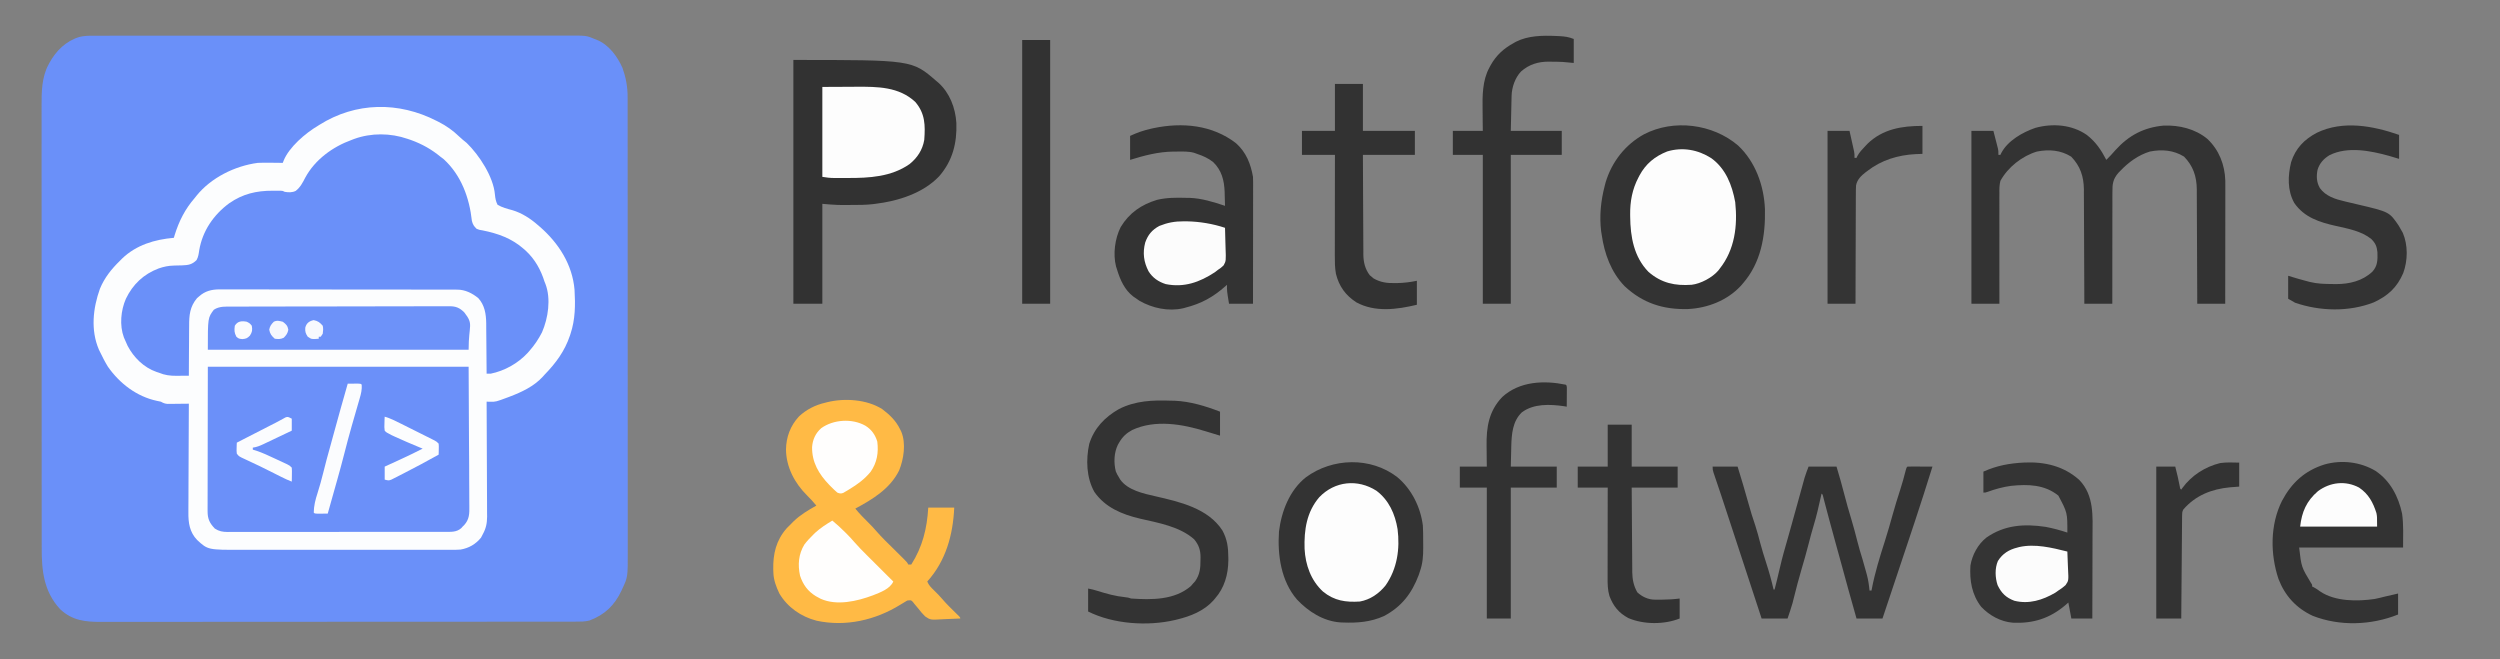 <?xml version="1.0" encoding="UTF-8"?>
<svg version="1.1" xmlns="http://www.w3.org/2000/svg" width="2502" height="660">
<rect width="100%" height="100%" fill="#808080" stroke="none"/>
<path d="M0 0 C0.852 -0.003 1.704 -0.006 2.582 -0.01 C5.433 -0.018 8.283 -0.012 11.134 -0.006 C13.2 -0.009 15.266 -0.013 17.333 -0.018 C23.008 -0.028 28.682 -0.026 34.357 -0.022 C40.479 -0.019 46.6 -0.028 52.722 -0.036 C64.713 -0.048 76.704 -0.05 88.695 -0.048 C98.441 -0.046 108.186 -0.048 117.932 -0.052 C119.333 -0.053 120.733 -0.053 122.134 -0.054 C124.244 -0.055 126.354 -0.056 128.465 -0.057 C148.085 -0.065 167.705 -0.069 187.325 -0.065 C188.434 -0.065 188.434 -0.065 189.566 -0.065 C193.314 -0.064 197.062 -0.063 200.811 -0.062 C201.555 -0.062 202.299 -0.062 203.066 -0.062 C204.572 -0.061 206.077 -0.061 207.582 -0.061 C231.006 -0.055 254.43 -0.063 277.854 -0.082 C304.175 -0.102 330.497 -0.113 356.818 -0.109 C359.625 -0.109 362.432 -0.108 365.239 -0.108 C366.275 -0.108 366.275 -0.108 367.333 -0.108 C377.763 -0.107 388.193 -0.113 398.623 -0.124 C410.486 -0.136 422.349 -0.137 434.211 -0.125 C440.264 -0.119 446.317 -0.118 452.37 -0.13 C457.911 -0.141 463.453 -0.138 468.995 -0.124 C470.999 -0.121 473.003 -0.124 475.006 -0.132 C494.09 -0.202 494.09 -0.202 502.219 3.254 C503.242 3.642 503.242 3.642 504.285 4.038 C516.55 8.897 525.042 20.651 530.219 32.254 C533.67 41.934 535.376 51.287 535.348 61.56 C535.35 62.373 535.351 63.186 535.353 64.024 C535.358 66.747 535.355 69.47 535.353 72.193 C535.355 74.166 535.357 76.139 535.36 78.111 C535.366 83.532 535.366 88.952 535.365 94.372 C535.364 100.219 535.37 106.065 535.375 111.911 C535.383 123.365 535.386 134.819 535.386 146.274 C535.387 155.585 535.389 164.896 535.392 174.208 C535.393 176.889 535.394 179.57 535.395 182.251 C535.395 182.918 535.395 183.584 535.395 184.271 C535.402 203.02 535.405 221.769 535.405 240.517 C535.405 241.224 535.405 241.931 535.405 242.659 C535.405 246.241 535.405 249.824 535.405 253.406 C535.405 254.473 535.405 254.473 535.405 255.562 C535.405 257.001 535.405 258.439 535.404 259.878 C535.404 282.254 535.411 304.631 535.425 327.007 C535.44 352.155 535.449 377.302 535.448 402.449 C535.448 405.132 535.448 407.815 535.448 410.498 C535.448 411.489 535.448 411.489 535.448 412.5 C535.448 422.462 535.453 432.424 535.461 442.385 C535.47 453.72 535.473 465.056 535.466 476.391 C535.462 482.173 535.462 487.954 535.471 493.736 C535.479 499.034 535.478 504.331 535.469 509.629 C535.467 511.541 535.469 513.453 535.475 515.364 C535.547 541.743 535.547 541.743 530.094 553.379 C529.789 554.049 529.484 554.719 529.17 555.409 C522.162 570.24 512.521 579.416 497.219 585.254 C492.77 586.415 488.374 586.396 483.808 586.386 C482.959 586.388 482.11 586.39 481.236 586.392 C478.379 586.398 475.522 586.396 472.665 586.395 C470.602 586.398 468.538 586.401 466.474 586.404 C460.793 586.412 455.111 586.414 449.429 586.415 C443.306 586.416 437.182 586.424 431.059 586.431 C416.966 586.445 402.873 586.451 388.779 586.455 C381.815 586.458 374.85 586.461 367.885 586.465 C344.044 586.478 320.202 586.489 296.36 586.492 C294.863 586.492 293.367 586.492 291.87 586.493 C290.37 586.493 288.87 586.493 287.37 586.493 C284.36 586.494 281.351 586.494 278.341 586.495 C277.595 586.495 276.849 586.495 276.08 586.495 C251.884 586.499 227.688 586.515 203.492 586.538 C177.908 586.562 152.325 586.576 126.742 586.577 C123.934 586.578 121.125 586.578 118.317 586.578 C117.625 586.578 116.933 586.578 116.221 586.578 C105.094 586.579 93.967 586.59 82.84 586.605 C71.655 586.619 60.47 586.622 49.286 586.614 C43.227 586.611 37.168 586.612 31.109 586.626 C25.562 586.638 20.015 586.637 14.467 586.625 C12.461 586.623 10.455 586.626 8.449 586.635 C-7.358 586.699 -20.335 585.361 -32.468 574.067 C-48.956 556.341 -51.092 535.58 -51.041 512.614 C-51.044 510.639 -51.048 508.663 -51.053 506.687 C-51.063 501.286 -51.061 495.885 -51.057 490.484 C-51.054 484.648 -51.063 478.812 -51.071 472.977 C-51.084 461.554 -51.085 450.132 -51.083 438.709 C-51.081 429.423 -51.083 420.136 -51.087 410.849 C-51.088 409.513 -51.089 408.176 -51.089 406.84 C-51.09 404.826 -51.091 402.812 -51.092 400.798 C-51.1 382.083 -51.105 363.369 -51.1 344.654 C-51.1 343.949 -51.1 343.245 -51.1 342.518 C-51.099 338.946 -51.098 335.374 -51.097 331.802 C-51.097 331.093 -51.097 330.384 -51.097 329.653 C-51.097 328.218 -51.096 326.784 -51.096 325.349 C-51.091 303.032 -51.098 280.715 -51.117 258.398 C-51.138 233.298 -51.148 208.198 -51.144 183.098 C-51.144 180.419 -51.144 177.74 -51.143 175.061 C-51.143 173.744 -51.143 172.426 -51.143 171.068 C-51.142 161.798 -51.149 152.528 -51.159 143.258 C-51.171 131.952 -51.172 120.647 -51.16 109.341 C-51.154 103.578 -51.153 97.814 -51.165 92.05 C-51.176 86.765 -51.173 81.481 -51.159 76.196 C-51.156 74.292 -51.159 72.389 -51.167 70.485 C-51.222 56.534 -51.08 41.597 -44.281 29.004 C-43.938 28.351 -43.596 27.698 -43.243 27.024 C-36.606 14.984 -26.59 5.126 -13.141 1.189 C-8.724 0.122 -4.527 -0.026 0 0 Z " fill="#6A90F9" transform="translate(92.781,35.746)"/>
<path d="M0 0 C0.962 0.483 0.962 0.483 1.944 0.977 C9.781 4.965 16.282 9.592 22.598 15.703 C24.962 17.964 27.446 19.959 30 22 C42.644 34.23 56.789 55.941 58.309 73.582 C58.713 77.568 59.156 80.429 61 84 C65.72 86.683 70.536 87.953 75.756 89.336 C85.161 92.119 93.674 97.597 101 104 C101.81 104.69 102.619 105.379 103.453 106.09 C122.141 122.399 135.856 143.781 138 169 C138.886 184.084 138.786 198.582 134 213 C133.791 213.638 133.582 214.276 133.367 214.933 C128.166 230.396 119.285 242.421 108 254 C107.128 254.982 107.128 254.982 106.238 255.984 C97.475 265.608 84.969 271.494 73 276 C72.037 276.364 72.037 276.364 71.055 276.735 C59.25 281.135 59.25 281.135 53.777 281.055 C52.53 281.037 51.284 281.019 50 281 C50.004 281.631 50.007 282.262 50.011 282.911 C50.1 298.286 50.166 313.661 50.207 329.036 C50.228 336.472 50.256 343.907 50.302 351.343 C50.342 357.826 50.367 364.309 50.376 370.793 C50.382 374.224 50.394 377.654 50.423 381.084 C50.452 384.921 50.456 388.758 50.454 392.595 C50.468 393.723 50.483 394.85 50.498 396.011 C50.462 402.922 49.35 407.951 46 414 C45.464 415.031 44.928 416.062 44.375 417.125 C38.938 423.707 32.379 427.505 24 429 C20.683 429.266 17.385 429.271 14.059 429.254 C13.086 429.257 12.113 429.26 11.111 429.263 C7.865 429.271 4.62 429.265 1.375 429.259 C-0.959 429.262 -3.292 429.265 -5.625 429.269 C-11.954 429.279 -18.282 429.275 -24.611 429.269 C-30.571 429.264 -36.532 429.268 -42.492 429.271 C-55.024 429.276 -67.556 429.27 -80.087 429.259 C-90.815 429.25 -101.543 429.252 -112.271 429.261 C-124.751 429.271 -137.23 429.276 -149.709 429.27 C-156.307 429.266 -162.905 429.266 -169.502 429.273 C-175.713 429.278 -181.923 429.274 -188.133 429.263 C-190.404 429.26 -192.675 429.261 -194.946 429.265 C-228.942 429.326 -228.942 429.326 -239.738 419.402 C-247.255 411.513 -248.592 402.259 -248.454 391.757 C-248.455 390.576 -248.455 389.394 -248.456 388.177 C-248.453 384.302 -248.422 380.429 -248.391 376.555 C-248.381 373.856 -248.377 371.158 -248.373 368.459 C-248.361 362.102 -248.328 355.745 -248.288 349.389 C-248.243 342.145 -248.221 334.902 -248.201 327.659 C-248.16 312.773 -248.089 297.886 -248 283 C-248.706 283.01 -249.412 283.021 -250.14 283.032 C-253.343 283.073 -256.546 283.099 -259.75 283.125 C-260.861 283.142 -261.972 283.159 -263.117 283.176 C-264.187 283.182 -265.257 283.189 -266.359 283.195 C-267.344 283.206 -268.328 283.216 -269.343 283.227 C-272.084 282.993 -273.642 282.357 -276 281 C-277.303 280.687 -278.617 280.418 -279.938 280.188 C-300.235 275.829 -317.191 262.843 -329 246 C-331.973 241.153 -334.529 236.117 -337 231 C-337.349 230.283 -337.699 229.567 -338.059 228.828 C-346.4 209.293 -343.948 187.437 -337 168 C-332.446 156.981 -325.468 148.258 -317 140 C-316.272 139.263 -315.543 138.525 -314.793 137.766 C-300.513 124.095 -282.24 118.694 -263 117 C-262.732 116.091 -262.464 115.182 -262.188 114.246 C-257.798 100.168 -251.751 88.167 -242 77 C-241.483 76.34 -240.966 75.68 -240.434 75 C-225.808 56.819 -201.901 45.02 -179 42 C-174.62 41.784 -170.259 41.809 -165.875 41.875 C-164.728 41.884 -163.58 41.893 -162.398 41.902 C-159.599 41.926 -156.799 41.958 -154 42 C-153.694 41.214 -153.388 40.428 -153.073 39.618 C-147.551 26.14 -131.278 12.272 -119 5 C-118.46 4.66 -117.921 4.319 -117.365 3.968 C-80.896 -19.015 -37.985 -19.49 0 0 Z " fill="#FCFDFE" transform="translate(437,121)"/>
<path d="M0 0 C1.131 0.385 2.261 0.771 3.426 1.168 C14.49 5.186 23.942 10.511 33 18 C34.011 18.763 35.021 19.526 36.062 20.312 C53.584 36.343 61.785 58.974 64.277 82.09 C65.168 85.678 66.34 87.439 69 90 C71.796 91.1 71.796 91.1 74.938 91.562 C90.265 94.649 104.13 99.533 116 110 C116.75 110.656 117.5 111.312 118.273 111.988 C127.507 120.608 133.249 131.04 137 143 C137.298 143.727 137.596 144.454 137.902 145.203 C143.546 160.079 140.629 179.356 134.422 193.629 C130.987 200.305 126.957 206.366 122 212 C121.345 212.749 120.69 213.498 120.016 214.27 C110.25 224.73 97.028 232.147 83 235 C81.68 235 80.36 235 79 235 C78.996 234.258 78.993 233.516 78.989 232.751 C78.951 225.72 78.894 218.689 78.816 211.658 C78.777 208.044 78.745 204.43 78.729 200.816 C78.714 197.321 78.679 193.827 78.632 190.332 C78.61 188.366 78.608 186.4 78.606 184.433 C78.458 175.279 77.11 166.424 70.688 159.379 C64.602 154.406 57.529 150.882 49.626 150.869 C48.752 150.865 47.878 150.861 46.978 150.857 C46.022 150.858 45.066 150.859 44.082 150.86 C43.063 150.857 42.045 150.854 40.995 150.851 C37.571 150.842 34.147 150.84 30.724 150.839 C28.273 150.834 25.822 150.829 23.372 150.824 C16.706 150.811 10.041 150.804 3.376 150.8 C-0.787 150.797 -4.95 150.793 -9.114 150.788 C-20.643 150.776 -32.172 150.766 -43.702 150.762 C-44.44 150.762 -45.177 150.762 -45.937 150.762 C-46.677 150.762 -47.416 150.761 -48.178 150.761 C-49.677 150.761 -51.175 150.76 -52.674 150.76 C-53.417 150.76 -54.16 150.759 -54.926 150.759 C-66.968 150.755 -79.009 150.738 -91.051 150.714 C-103.418 150.691 -115.785 150.678 -128.152 150.677 C-135.094 150.676 -142.036 150.67 -148.977 150.652 C-155.508 150.635 -162.038 150.634 -168.568 150.642 C-170.964 150.643 -173.36 150.639 -175.756 150.629 C-179.029 150.616 -182.301 150.622 -185.574 150.633 C-186.521 150.624 -187.467 150.616 -188.443 150.608 C-196.25 150.666 -202.678 152.242 -208.688 157.562 C-209.393 158.162 -210.098 158.761 -210.824 159.379 C-217.977 167.995 -218.742 176.289 -218.707 187.195 C-218.72 188.638 -218.735 190.081 -218.753 191.524 C-218.792 195.289 -218.803 199.053 -218.807 202.818 C-218.816 206.673 -218.854 210.528 -218.889 214.383 C-218.953 221.922 -218.986 229.461 -219 237 C-222.216 237.037 -225.432 237.059 -228.648 237.078 C-229.555 237.089 -230.462 237.099 -231.396 237.11 C-237.786 237.139 -243.074 236.489 -249 234 C-249.812 233.733 -250.624 233.466 -251.461 233.191 C-264.035 228.839 -274.23 218.734 -280.312 207.062 C-281.237 205.055 -282.135 203.034 -283 201 C-283.342 200.223 -283.683 199.445 -284.035 198.645 C-288.517 186.534 -287.072 171.615 -282 160 C-275.072 145.533 -264.205 135.28 -249.125 129.625 C-244.12 127.907 -239.391 126.902 -234.094 126.789 C-233.185 126.761 -232.276 126.732 -231.34 126.703 C-229.447 126.651 -227.554 126.607 -225.66 126.57 C-219.511 126.361 -215.768 125.756 -211.273 121.281 C-209.53 118.158 -209.131 114.988 -208.625 111.5 C-205.356 92.169 -194.307 75.993 -178.609 64.422 C-165.161 55.063 -151.37 51.807 -135.125 51.875 C-134.176 51.871 -133.227 51.867 -132.25 51.863 C-131.345 51.865 -130.44 51.866 -129.508 51.867 C-128.689 51.868 -127.871 51.869 -127.028 51.871 C-125 52 -125 52 -123 53 C-119.179 53.615 -115.594 53.784 -112.062 52.047 C-107.453 48.467 -105.14 43.902 -102.508 38.789 C-92.734 20.711 -74.963 7.864 -56 1 C-55.233 0.705 -54.466 0.41 -53.676 0.105 C-36.489 -6.158 -17.161 -5.953 0 0 Z " fill="#6A90F9" transform="translate(408,139)"/>
<path d="M0 0 C86.13 0 172.26 0 261 0 C261.124 24.915 261.248 49.83 261.375 75.5 C261.457 87.294 261.457 87.294 261.541 99.326 C261.568 108.938 261.568 108.938 261.573 113.441 C261.578 116.58 261.601 119.72 261.633 122.859 C261.675 126.87 261.687 130.879 261.678 134.889 C261.68 136.357 261.692 137.826 261.715 139.294 C261.831 146.927 261.85 152.622 256.582 158.479 C256.06 158.981 255.538 159.483 255 160 C254.543 160.521 254.087 161.042 253.616 161.579 C248.911 165.717 243.467 165.286 237.556 165.261 C236.6 165.265 235.644 165.268 234.66 165.272 C231.456 165.283 228.251 165.279 225.047 165.275 C222.751 165.279 220.454 165.284 218.158 165.29 C211.918 165.304 205.679 165.304 199.439 165.302 C194.233 165.301 189.026 165.305 183.82 165.31 C170.836 165.322 157.853 165.321 144.87 165.315 C133.596 165.309 122.323 165.321 111.05 165.34 C99.471 165.359 87.893 165.367 76.315 165.364 C69.816 165.362 63.317 165.364 56.817 165.378 C50.707 165.391 44.596 165.389 38.485 165.376 C36.241 165.374 33.998 165.376 31.754 165.385 C28.693 165.395 25.632 165.387 22.571 165.374 C21.682 165.382 20.792 165.389 19.876 165.397 C14.834 165.352 11.362 164.807 7 162 C1.733 156.494 -0.253 152.245 -0.241 144.666 C-0.243 143.391 -0.246 142.117 -0.249 140.803 C-0.242 139.393 -0.234 137.982 -0.227 136.571 C-0.226 135.059 -0.227 133.546 -0.228 132.034 C-0.228 127.988 -0.217 123.942 -0.203 119.895 C-0.191 116.097 -0.191 112.299 -0.189 108.501 C-0.179 97.396 -0.151 86.292 -0.125 75.188 C-0.084 50.376 -0.043 25.564 0 0 Z " fill="#6B90F9" transform="translate(208,367)"/>
<path d="M0 0 C7.752 5.868 13.707 11.674 17.977 20.496 C18.316 21.179 18.655 21.863 19.004 22.566 C23.859 34.336 21.458 49.922 16.828 61.324 C7.779 79.632 -9.657 90.174 -27.023 99.496 C-22.839 104.61 -18.328 109.272 -13.603 113.88 C-10.942 116.495 -8.427 119.163 -6.012 122.008 C-0.423 128.471 5.781 134.367 11.852 140.371 C14.31 142.803 16.765 145.238 19.219 147.676 C20.064 148.509 20.064 148.509 20.926 149.358 C24.864 153.271 24.864 153.271 25.977 155.496 C26.967 155.496 27.957 155.496 28.977 155.496 C40.297 137.624 44.728 119.51 45.977 98.496 C54.557 98.496 63.137 98.496 71.977 98.496 C70.763 125.672 63.629 151.81 44.977 172.496 C46.518 176.209 48.785 178.477 51.664 181.246 C54.643 184.162 57.54 187.058 60.227 190.246 C64.318 195.051 68.853 199.421 73.354 203.837 C73.95 204.424 74.546 205.012 75.16 205.617 C75.702 206.148 76.244 206.678 76.802 207.224 C77.977 208.496 77.977 208.496 77.977 209.496 C73.603 209.746 69.233 209.926 64.854 210.045 C63.37 210.095 61.886 210.163 60.403 210.25 C48.143 210.953 48.143 210.953 42.842 207.388 C40.311 204.877 38.127 202.336 35.977 199.496 C34.687 197.953 33.396 196.411 32.102 194.871 C31.589 194.219 31.075 193.567 30.547 192.895 C28.829 191.053 28.829 191.053 24.977 191.496 C22.649 192.786 20.454 194.115 18.227 195.559 C-6.806 211.143 -36.753 218.027 -65.914 211.668 C-81.337 207.676 -94.921 198.212 -103.023 184.496 C-106.222 177.758 -108.832 171 -109.023 163.496 C-109.062 162.522 -109.101 161.547 -109.141 160.543 C-109.477 144.789 -106.285 131.276 -95.711 119.184 C-94.171 117.599 -92.608 116.036 -91.023 114.496 C-90.274 113.738 -89.526 112.98 -88.754 112.199 C-81.948 105.653 -74.196 101.105 -66.023 96.496 C-69.025 92.909 -72.006 89.467 -75.398 86.246 C-87.751 74.002 -96.203 57.961 -96.398 40.434 C-96.259 27.94 -91.988 16.496 -83.398 7.246 C-75.89 0.268 -66.965 -4.228 -57.023 -6.504 C-56.384 -6.669 -55.744 -6.835 -55.085 -7.006 C-37.758 -11.272 -15.378 -9.833 0 0 Z " fill="#FFBA45" transform="translate(883.023,409.504)"/>
<path d="M0 0 C17.42 16.331 25.905 40.099 26.918 63.586 C27.517 90.584 22.985 117.465 4.562 138.402 C3.908 139.151 3.253 139.9 2.578 140.672 C-10.927 155.138 -30.443 162.709 -50.016 163.688 C-74.763 164.403 -95.365 157.839 -113.625 140.715 C-127.085 126.701 -133.759 108.317 -136.438 89.402 C-136.619 88.305 -136.801 87.208 -136.988 86.078 C-138.886 70.553 -137.342 55.474 -133.438 40.402 C-133.149 39.285 -132.86 38.167 -132.562 37.016 C-126.41 16.444 -112.987 -0.783 -94.18 -11.168 C-64.438 -26.675 -25.342 -21.634 0 0 Z " fill="#333333" transform="translate(1739.438,145.598)"/>
<path d="M0 0 C118.763 0 118.763 0 143 21 C143.712 21.59 144.423 22.181 145.156 22.789 C156.507 33.049 162.191 47.999 163.127 63.036 C163.849 83.162 159.379 100.897 145.938 116.375 C129.839 133.393 104.758 141.245 82 144 C81.331 144.087 80.663 144.174 79.974 144.263 C72.872 145.095 65.806 145.153 58.66 145.13 C56.635 145.125 54.611 145.13 52.586 145.137 C51.271 145.135 49.956 145.134 48.602 145.133 C46.843 145.131 46.843 145.131 45.049 145.129 C39.689 144.958 34.344 144.445 29 144 C29 177 29 210 29 244 C19.43 244 9.86 244 0 244 C0 163.48 0 82.96 0 0 Z " fill="#323232" transform="translate(794,60)"/>
<path d="M0 0 C14.344 11.875 23.374 30.141 25.652 48.527 C25.915 53.566 25.982 58.587 25.968 63.631 C25.965 65.957 25.988 68.282 26.014 70.607 C26.05 79.046 25.515 86.491 22.652 94.527 C22.276 95.681 21.9 96.835 21.512 98.023 C14.535 116.521 4.223 129.841 -13.324 139.098 C-26.623 145.084 -40.023 146.115 -54.348 145.527 C-55.223 145.496 -56.098 145.465 -57 145.434 C-73.969 144.206 -88.96 134.585 -100.348 122.527 C-116.288 103.97 -119.916 78.138 -118.348 54.527 C-115.907 34.264 -107.716 13.087 -91.336 0.148 C-64.816 -19.33 -26.626 -20.46 0 0 Z " fill="#333333" transform="translate(1398.348,477.473)"/>
<path d="M0 0 C9.051 7.034 14.298 14.951 19.523 24.961 C22.719 21.821 25.73 18.607 28.648 15.211 C41.95 0.463 57.111 -7.542 76.949 -9.352 C92.558 -9.928 108.518 -6.062 120.648 3.961 C132.418 15.119 138.107 29.787 138.613 45.792 C138.646 49.045 138.647 52.296 138.637 55.549 C138.637 56.779 138.637 58.01 138.637 59.277 C138.637 62.624 138.632 65.97 138.625 69.317 C138.619 72.824 138.618 76.331 138.617 79.839 C138.614 86.468 138.606 93.098 138.595 99.727 C138.584 107.28 138.579 114.833 138.574 122.385 C138.563 137.911 138.545 153.436 138.523 168.961 C129.283 168.961 120.043 168.961 110.523 168.961 C110.514 165.273 110.505 161.584 110.495 157.784 C110.461 145.567 110.406 133.349 110.34 121.132 C110.3 113.728 110.267 106.324 110.252 98.92 C110.239 92.461 110.212 86.003 110.169 79.544 C110.146 76.129 110.131 72.715 110.132 69.3 C110.129 65.473 110.102 61.646 110.069 57.82 C110.074 56.707 110.079 55.594 110.085 54.448 C109.914 41.428 106.402 31.036 97.336 21.711 C86.796 15.153 75.159 14.27 63.152 16.621 C51.637 20.08 41.763 27.333 33.523 35.961 C32.948 36.551 32.373 37.14 31.781 37.748 C26.16 44.105 25.52 49.058 25.637 57.365 C25.626 58.576 25.615 59.787 25.604 61.034 C25.582 64.328 25.59 67.619 25.612 70.913 C25.627 74.364 25.603 77.815 25.584 81.267 C25.553 87.79 25.557 94.313 25.574 100.837 C25.592 108.268 25.57 115.7 25.544 123.132 C25.493 138.408 25.497 153.684 25.523 168.961 C16.283 168.961 7.043 168.961 -2.477 168.961 C-2.486 165.273 -2.495 161.584 -2.505 157.784 C-2.539 145.567 -2.594 133.349 -2.66 121.132 C-2.7 113.728 -2.733 106.324 -2.748 98.92 C-2.761 92.461 -2.788 86.003 -2.831 79.544 C-2.854 76.129 -2.869 72.715 -2.868 69.3 C-2.871 65.473 -2.898 61.646 -2.931 57.82 C-2.926 56.707 -2.921 55.594 -2.915 54.448 C-3.086 41.428 -6.598 31.036 -15.664 21.711 C-26.204 15.153 -37.841 14.27 -49.848 16.621 C-64.828 21.121 -78.905 32.246 -86.477 45.961 C-87.526 50.178 -87.552 54.171 -87.477 58.501 C-87.493 60.303 -87.493 60.303 -87.51 62.141 C-87.532 65.399 -87.519 68.655 -87.49 71.914 C-87.468 75.332 -87.491 78.749 -87.51 82.167 C-87.538 88.624 -87.525 95.079 -87.498 101.535 C-87.469 108.892 -87.486 116.249 -87.506 123.606 C-87.546 138.724 -87.524 153.842 -87.477 168.961 C-96.717 168.961 -105.957 168.961 -115.477 168.961 C-115.477 111.871 -115.477 54.781 -115.477 -4.039 C-108.217 -4.039 -100.957 -4.039 -93.477 -4.039 C-92.239 0.787 -92.239 0.787 -90.977 5.711 C-90.585 7.223 -90.585 7.223 -90.186 8.765 C-89.983 9.567 -89.779 10.369 -89.57 11.195 C-89.361 12.012 -89.151 12.829 -88.936 13.671 C-88.477 15.961 -88.477 15.961 -88.477 19.961 C-87.817 19.961 -87.157 19.961 -86.477 19.961 C-86.196 19.367 -85.915 18.772 -85.625 18.16 C-79.127 5.717 -64.312 -2.632 -51.5 -7.07 C-34.192 -11.803 -14.94 -10.383 0 0 Z " fill="#333333" transform="translate(2088.477,135.039)"/>
<path d="M0 0 C10.1 9.025 14.673 20.548 16.973 33.656 C17.058 35.462 17.095 37.271 17.093 39.079 C17.095 40.692 17.095 40.692 17.097 42.338 C17.093 43.508 17.09 44.677 17.086 45.882 C17.086 47.122 17.086 48.361 17.087 49.638 C17.086 53.028 17.081 56.418 17.074 59.808 C17.068 63.354 17.067 66.9 17.066 70.446 C17.063 77.158 17.055 83.869 17.045 90.58 C17.033 98.222 17.028 105.864 17.023 113.506 C17.013 129.223 16.994 144.94 16.973 160.656 C9.053 160.656 1.133 160.656 -7.027 160.656 C-9.17 147.531 -9.17 147.531 -9.027 141.656 C-9.512 142.092 -9.997 142.528 -10.496 142.977 C-22.883 153.982 -34.811 160.581 -51.027 164.656 C-51.663 164.831 -52.299 165.006 -52.954 165.187 C-67.705 168.527 -83.663 165.086 -96.59 157.719 C-98.088 156.726 -99.57 155.708 -101.027 154.656 C-101.659 154.218 -102.291 153.78 -102.941 153.328 C-111.503 146.766 -115.957 136.724 -119.027 126.656 C-119.386 125.537 -119.744 124.418 -120.113 123.266 C-123.28 110.759 -121.192 95.279 -115.402 83.844 C-106.844 69.691 -94.731 61.403 -79.027 56.656 C-69.424 54.371 -59.827 54.375 -50.027 54.656 C-48.92 54.663 -47.813 54.669 -46.672 54.676 C-34.448 55.07 -22.571 58.808 -11.027 62.656 C-11.109 59.03 -11.222 55.406 -11.34 51.781 C-11.362 50.768 -11.385 49.755 -11.408 48.711 C-11.812 37.261 -14.377 27.077 -22.844 18.902 C-27.732 14.962 -33.1 12.623 -39.027 10.656 C-40.017 10.297 -41.007 9.937 -42.027 9.566 C-47.543 8.03 -53.286 8.317 -58.965 8.344 C-60.173 8.349 -61.38 8.354 -62.625 8.359 C-77.898 8.558 -91.512 12.181 -106.027 16.656 C-106.027 8.736 -106.027 0.816 -106.027 -7.344 C-99.002 -10.586 -92.374 -12.934 -84.84 -14.594 C-84.105 -14.756 -83.369 -14.919 -82.612 -15.087 C-53.834 -21.131 -23.723 -18.366 0 0 Z " fill="#333333" transform="translate(1237.027,143.344)"/>
<path d="M0 0 C20.454 -0.91 39.545 3.592 55.078 17.599 C69.932 33.195 68.241 53.827 68.148 73.774 C68.145 76.155 68.142 78.535 68.14 80.916 C68.132 87.141 68.113 93.367 68.09 99.592 C68.07 105.961 68.061 112.33 68.051 118.698 C68.029 131.165 67.994 143.632 67.953 156.099 C61.023 156.099 54.093 156.099 46.953 156.099 C45.963 150.819 44.973 145.539 43.953 140.099 C43.004 140.944 42.056 141.79 41.078 142.661 C25.312 156.03 8.705 161.274 -11.755 160.294 C-23.817 159.266 -34.968 153.135 -43.227 144.442 C-52.689 132.258 -54.952 118.083 -54.047 103.099 C-52.254 92.433 -46.575 81.82 -38.047 75.099 C-19.871 62.409 -0.11 61.187 21.262 64.392 C28.615 65.8 35.849 67.731 42.953 70.099 C43.037 50.192 43.037 50.192 33.953 33.099 C20.149 21.974 3.562 21.597 -13.413 23.342 C-21.461 24.43 -29.162 26.555 -36.789 29.329 C-39.047 30.099 -39.047 30.099 -41.047 30.099 C-41.047 23.169 -41.047 16.239 -41.047 9.099 C-27.539 3.004 -14.712 0.709 0 0 Z " fill="#343434" transform="translate(2026.047,462.901)"/>
<path d="M0 0 C14.688 9.922 22.835 25.582 26.492 42.684 C28.096 53.908 27.492 65.345 27.492 76.684 C-6.828 76.684 -41.148 76.684 -76.508 76.684 C-74.274 96.202 -74.274 96.202 -64.645 112.16 C-63.508 113.684 -63.508 113.684 -63.508 115.684 C-62.929 115.954 -62.35 116.225 -61.754 116.504 C-59.504 117.686 -57.61 119.047 -55.57 120.559 C-40.524 130.764 -18.205 130.683 -0.852 128.117 C2.637 127.417 6.054 126.6 9.492 125.684 C11.97 125.116 14.449 124.553 16.93 123.996 C18.765 123.563 20.601 123.13 22.492 122.684 C22.492 129.614 22.492 136.544 22.492 143.684 C-4.353 154.48 -35.844 155.618 -62.945 144.996 C-79.4 137.365 -90.743 124.937 -97.195 108.121 C-105.542 83.108 -105.641 53.859 -93.695 29.934 C-83.983 11.727 -70.911 -0.249 -51.171 -6.467 C-34.04 -11.296 -15.35 -9.133 0 0 Z " fill="#333333" transform="translate(2377.508,471.316)"/>
<path d="M0 0 C8.25 0 16.5 0 25 0 C28.688 11.966 32.297 23.929 35.625 36 C37.782 43.819 40.117 51.496 42.762 59.164 C44.648 64.825 46.092 70.618 47.625 76.382 C49.435 83.114 51.466 89.748 53.625 96.375 C56.488 105.168 58.922 113.99 61 123 C61.33 123 61.66 123 62 123 C62.585 120.688 63.168 118.375 63.75 116.062 C64.023 114.978 64.023 114.978 64.301 113.872 C65.384 109.545 66.418 105.21 67.407 100.861 C69.663 90.986 72.432 81.285 75.261 71.561 C76.389 67.652 77.478 63.733 78.562 59.812 C78.868 58.709 78.868 58.709 79.18 57.583 C79.587 56.112 79.994 54.642 80.4 53.171 C81.798 48.114 83.202 43.058 84.609 38.004 C85.668 34.201 86.718 30.396 87.766 26.59 C88.385 24.352 89.005 22.113 89.625 19.875 C89.914 18.82 90.203 17.765 90.501 16.677 C90.782 15.668 91.063 14.658 91.352 13.617 C91.597 12.726 91.843 11.835 92.096 10.917 C93.24 7.226 94.643 3.619 96 0 C105.24 0 114.48 0 124 0 C126.828 9.4 129.501 18.803 131.938 28.312 C134.017 36.416 136.288 44.429 138.745 52.425 C141.011 59.868 142.958 67.382 144.888 74.917 C146.429 80.899 148.128 86.797 149.992 92.688 C151.31 97.02 152.512 101.377 153.688 105.75 C153.902 106.531 154.117 107.312 154.338 108.116 C155.741 113.409 156.506 118.545 157 124 C157.66 124 158.32 124 159 124 C159.11 123.417 159.219 122.835 159.332 122.234 C162.434 106.193 167.22 90.635 172.206 75.095 C175.138 65.952 177.769 56.749 180.317 47.492 C182.542 39.478 185.002 31.561 187.573 23.652 C189.715 17.023 191.579 10.362 193.273 3.605 C194 1 194 1 195 0 C196.854 -0.087 198.711 -0.107 200.566 -0.098 C201.691 -0.094 202.816 -0.091 203.975 -0.088 C205.159 -0.08 206.343 -0.071 207.562 -0.062 C208.75 -0.058 209.938 -0.053 211.162 -0.049 C214.108 -0.037 217.054 -0.021 220 0 C208.603 36.927 196.218 73.532 183.955 110.178 C180.686 119.946 177.424 129.716 174.168 139.488 C173.951 140.139 173.734 140.79 173.511 141.46 C172.34 144.973 171.17 148.487 170 152 C161.42 152 152.84 152 144 152 C141.325 142.68 138.697 133.349 136.125 124 C135.779 122.745 135.433 121.489 135.077 120.196 C132.73 111.67 130.398 103.14 128.076 94.606 C126.591 89.149 125.084 83.698 123.562 78.25 C121.479 70.782 119.452 63.299 117.438 55.812 C116.988 54.142 116.988 54.142 116.529 52.439 C115.24 47.642 113.955 42.845 112.699 38.039 C112.514 37.332 112.328 36.624 112.137 35.895 C111.664 34.086 111.195 32.275 110.727 30.465 C110.236 28.077 110.236 28.077 109 27 C108.875 27.577 108.749 28.155 108.62 28.75 C106.363 39.086 104.034 49.347 100.942 59.468 C99.173 65.294 97.634 71.165 96.125 77.062 C93.831 86.005 91.312 94.861 88.683 103.71 C86.063 112.607 83.731 121.568 81.485 130.565 C81.218 131.621 80.951 132.678 80.676 133.766 C80.448 134.681 80.22 135.597 79.986 136.54 C78.502 141.748 76.712 146.863 75 152 C66.42 152 57.84 152 49 152 C48.094 149.209 47.188 146.418 46.254 143.543 C38.453 119.496 38.453 119.496 30.5 95.5 C26.349 83.125 22.317 70.711 18.29 58.295 C15.046 48.296 11.782 38.305 8.434 28.34 C8.152 27.5 7.87 26.66 7.579 25.795 C6.244 21.821 4.904 17.849 3.555 13.879 C3.081 12.472 2.607 11.064 2.133 9.656 C1.719 8.437 1.306 7.219 0.879 5.963 C0 3 0 3 0 0 Z " fill="#333333" transform="translate(1714,467)"/>
<path d="M0 0 C1.179 0.021 2.359 0.041 3.574 0.062 C19.073 0.711 34.628 5.411 49 11 C49 18.92 49 26.84 49 35 C39 32 39 32 34.902 30.719 C11.503 23.447 -15.831 18.623 -38.84 29.32 C-44.735 32.489 -48.666 36.208 -52 42 C-52.413 42.717 -52.825 43.433 -53.25 44.172 C-57.148 52.238 -57.466 62.136 -55.305 70.781 C-54.385 73.039 -53.333 74.962 -52 77 C-51.657 77.598 -51.314 78.196 -50.961 78.812 C-43.47 89.639 -27.45 92.985 -15.434 95.723 C8.777 101.261 37.061 107.738 51.375 129.875 C56.279 138.839 57.254 146.962 57.312 157.062 C57.321 158.446 57.321 158.446 57.33 159.856 C57.181 173.954 53.45 187.264 44 198 C43.174 198.982 43.174 198.982 42.332 199.984 C32.739 210.539 19.56 215.706 6 219 C5.336 219.164 4.672 219.327 3.988 219.496 C-23.296 225.882 -57.617 223.691 -83 211 C-83 203.41 -83 195.82 -83 188 C-79.705 188.659 -76.812 189.314 -73.664 190.34 C-64.403 193.284 -55.551 195.69 -45.871 196.676 C-43 197 -43 197 -40 198 C-19.548 199.379 3.613 199.678 19.938 185.438 C20.618 184.633 21.299 183.829 22 183 C22.701 182.237 23.402 181.474 24.125 180.688 C28.833 173.939 29.501 167.497 29.438 159.5 C29.457 158.602 29.477 157.703 29.498 156.777 C29.493 149.417 27.76 144.296 23.027 138.645 C8.392 125.814 -12.619 122.334 -31.141 118.039 C-48.991 113.841 -65.939 106.907 -76.75 91.312 C-84.776 77.083 -85.323 58.961 -81.875 43.188 C-76.893 27.433 -66.28 16.404 -52.145 8.379 C-35.544 -0.058 -18.249 -0.664 0 0 Z " fill="#333333" transform="translate(1172,401)"/>
<path d="M0 0 C14.487 10.509 20.791 26.943 23.914 44 C26.427 67.624 23.493 91.628 8.305 110.672 C7.591 111.61 7.591 111.61 6.863 112.566 C0.894 119.47 -10.574 125.621 -19.695 126.672 C-36.377 127.853 -49.894 125.024 -62.879 113.781 C-77.499 98.847 -81.018 78.613 -81.195 58.609 C-81.206 57.935 -81.217 57.261 -81.228 56.566 C-81.386 43.394 -79.138 31.042 -72.945 19.297 C-72.6 18.631 -72.255 17.965 -71.9 17.28 C-65.609 5.568 -56.494 -1.876 -44.133 -6.766 C-28.89 -11.344 -13.249 -8.55 0 0 Z " fill="#FDFDFD" transform="translate(1712.695,158.328)"/>
<path d="M0 0 C0.956 -0.004 1.913 -0.007 2.898 -0.011 C6.099 -0.022 9.301 -0.026 12.502 -0.03 C14.798 -0.036 17.095 -0.043 19.391 -0.05 C26.927 -0.071 34.462 -0.081 41.998 -0.091 C44.592 -0.095 47.187 -0.099 49.782 -0.103 C60.57 -0.12 71.358 -0.135 82.147 -0.142 C84.942 -0.144 87.738 -0.146 90.534 -0.148 C91.576 -0.149 91.576 -0.149 92.64 -0.149 C103.906 -0.158 115.173 -0.183 126.44 -0.216 C138.013 -0.249 149.587 -0.266 161.161 -0.27 C167.657 -0.272 174.153 -0.281 180.648 -0.306 C186.755 -0.33 192.862 -0.334 198.968 -0.324 C201.211 -0.323 203.453 -0.329 205.695 -0.343 C208.754 -0.361 211.812 -0.354 214.871 -0.341 C216.204 -0.357 216.204 -0.357 217.564 -0.374 C223.841 -0.308 227.524 1.256 232.08 5.78 C241.797 18.194 236.435 17.736 236.435 43.147 C150.305 43.147 64.175 43.147 -24.565 43.147 C-24.565 11.147 -24.565 11.147 -18.565 3.147 C-12.953 -0.594 -6.526 -0.001 0 0 Z " fill="#6D92F9" transform="translate(232.565,306.853)"/>
<path d="M0 0 C1.249 0.054 2.498 0.108 3.785 0.164 C9.186 0.493 12.894 0.957 18 3 C18 10.92 18 18.84 18 27 C14.37 26.67 10.74 26.34 7 26 C3.311 25.809 -0.369 25.771 -4.062 25.75 C-4.978 25.729 -5.894 25.709 -6.838 25.688 C-17.406 25.628 -26.698 28.427 -34.688 35.492 C-40.7 41.775 -44.008 51.373 -44.205 60.034 C-44.226 60.826 -44.246 61.617 -44.266 62.432 C-44.283 63.254 -44.299 64.075 -44.316 64.922 C-44.335 65.685 -44.354 66.447 -44.373 67.233 C-44.441 70.072 -44.501 72.911 -44.562 75.75 C-44.707 82.103 -44.851 88.455 -45 95 C-28.17 95 -11.34 95 6 95 C6 102.92 6 110.84 6 119 C-10.83 119 -27.66 119 -45 119 C-45 168.17 -45 217.34 -45 268 C-54.24 268 -63.48 268 -73 268 C-73 218.83 -73 169.66 -73 119 C-82.9 119 -92.8 119 -103 119 C-103 111.08 -103 103.16 -103 95 C-93.1 95 -83.2 95 -73 95 C-73.035 92.454 -73.07 89.908 -73.105 87.285 C-73.129 84.756 -73.147 82.227 -73.165 79.698 C-73.18 77.972 -73.2 76.245 -73.226 74.518 C-73.439 60.166 -73.524 44.474 -66.375 31.562 C-66.028 30.908 -65.681 30.254 -65.323 29.58 C-59.679 19.362 -52.194 12.582 -42 7 C-40.942 6.401 -40.942 6.401 -39.863 5.789 C-27.672 -0.388 -13.344 -0.579 0 0 Z " fill="#323232" transform="translate(1557,36)"/>
<path d="M0 0 C0 7.92 0 15.84 0 24 C-3.3 23.01 -6.6 22.02 -10 21 C-28.639 15.857 -51.358 11.275 -69.539 20.254 C-75.416 23.767 -79.547 28.331 -81.605 34.945 C-82.861 41.486 -82.615 47.42 -79.258 53.254 C-73.415 61.365 -63.791 64.365 -54.5 66.5 C-53.629 66.71 -52.757 66.92 -51.859 67.137 C-48.485 67.95 -45.106 68.741 -41.727 69.531 C-9.82 77.023 -9.82 77.023 -0.5 90.625 C0.359 92.069 1.195 93.526 2 95 C2.578 96.011 3.155 97.021 3.75 98.062 C9.018 110.441 8.738 125.676 4.195 138.207 C-2.003 152.69 -11.185 161.121 -25.5 167.688 C-50.207 177.254 -79.072 176.581 -104 168 C-106.31 166.68 -108.62 165.36 -111 164 C-111 156.41 -111 148.82 -111 141 C-107.7 141.99 -104.4 142.98 -101 144 C-98.42 144.722 -95.837 145.432 -93.25 146.125 C-91.401 146.624 -91.401 146.624 -89.516 147.133 C-81.889 149.014 -74.635 149.216 -66.812 149.25 C-65.644 149.271 -64.475 149.291 -63.271 149.312 C-49.895 149.372 -36.601 146.251 -26.664 136.828 C-21.377 131.02 -21.451 124.959 -21.668 117.375 C-22.239 111.574 -23.719 108.281 -27.824 104.176 C-37.603 96.309 -51.034 93.845 -63.015 91.162 C-79.456 87.476 -94.91 82.691 -104.938 68.062 C-111.913 55.423 -111.361 40.971 -108.047 27.262 C-103.599 13.403 -94.854 4.457 -82.188 -2.188 C-56.187 -14.712 -26.135 -9.101 0 0 Z " fill="#333333" transform="translate(2401,135)"/>
<path d="M0 0 C9.24 0 18.48 0 28 0 C28 15.51 28 31.02 28 47 C45.16 47 62.32 47 80 47 C80 54.92 80 62.84 80 71 C62.84 71 45.68 71 28 71 C28.062 89.951 28.062 89.951 28.16 108.902 C28.208 116.636 28.253 124.369 28.271 132.103 C28.286 138.341 28.321 144.578 28.368 150.816 C28.383 153.191 28.391 155.566 28.392 157.942 C28.394 161.278 28.421 164.614 28.454 167.951 C28.449 168.925 28.444 169.899 28.439 170.902 C28.553 178.458 30.187 185.295 34.824 191.402 C35.439 191.909 36.054 192.416 36.688 192.938 C37.289 193.462 37.891 193.987 38.512 194.527 C45.314 198.553 52.023 199.476 59.812 199.312 C60.68 199.304 61.548 199.296 62.442 199.287 C69.12 199.163 75.456 198.378 82 197 C82 204.92 82 212.84 82 221 C62.162 225.753 40.169 228.773 21.414 218.57 C10.553 211.506 4.099 202.523 1 190 C-0.083 183.953 -0.135 178.057 -0.114 171.924 C-0.114 170.831 -0.114 169.737 -0.114 168.611 C-0.113 165.013 -0.106 161.415 -0.098 157.816 C-0.096 155.315 -0.094 152.814 -0.093 150.313 C-0.09 144.413 -0.082 138.513 -0.072 132.613 C-0.06 125.232 -0.054 117.851 -0.049 110.471 C-0.038 97.314 -0.021 84.157 0 71 C-10.89 71 -21.78 71 -33 71 C-33 63.08 -33 55.16 -33 47 C-22.11 47 -11.22 47 0 47 C0 31.49 0 15.98 0 0 Z " fill="#323232" transform="translate(1336,84)"/>
<path d="M0 0 C12.509 9.436 18.639 23.265 21.136 38.401 C23.663 58.128 20.749 78.104 9.199 94.648 C2.722 102.789 -6.156 108.985 -16.551 110.848 C-30.702 111.753 -42.237 110.144 -53.551 100.848 C-65.61 89.698 -71.097 74.183 -71.934 58.051 C-72.484 39.19 -69.918 21.317 -57.238 6.473 C-41.747 -9.666 -18.904 -12.078 0 0 Z " fill="#FDFDFD" transform="translate(1377.551,491.152)"/>
<path d="M0 0 C12.932 -0.062 12.932 -0.062 26.125 -0.125 C30.163 -0.152 30.163 -0.152 34.282 -0.18 C55.283 -0.265 76.644 -0.218 93 15 C102.936 26.604 103.081 38.327 102 53 C100.271 63.054 95.147 70.874 87.25 77.25 C68.979 90.008 46.952 91.189 25.471 91.13 C23.108 91.125 20.746 91.13 18.383 91.137 C16.862 91.136 15.341 91.135 13.82 91.133 C13.123 91.135 12.426 91.137 11.708 91.139 C7.614 91.119 4.099 90.683 0 90 C0 60.3 0 30.6 0 0 Z " fill="#FDFDFD" transform="translate(823,87)"/>
<path d="M0 0 C1 1 1 1 1.114 3.041 C1.106 4.353 1.106 4.353 1.098 5.691 C1.093 7.108 1.093 7.108 1.088 8.553 C1.075 10.043 1.075 10.043 1.062 11.562 C1.058 12.56 1.053 13.557 1.049 14.584 C1.037 17.056 1.021 19.528 1 22 C0.077 21.841 -0.846 21.683 -1.797 21.52 C-15.909 19.523 -32.007 18.812 -43.875 27.625 C-53.302 36.599 -54.181 49.526 -54.522 61.748 C-54.556 63.337 -54.59 64.926 -54.625 66.562 C-54.811 74.204 -54.811 74.204 -55 82 C-39.82 82 -24.64 82 -9 82 C-9 88.93 -9 95.86 -9 103 C-24.18 103 -39.36 103 -55 103 C-55 146.23 -55 189.46 -55 234 C-62.92 234 -70.84 234 -79 234 C-79 190.77 -79 147.54 -79 103 C-87.91 103 -96.82 103 -106 103 C-106 96.07 -106 89.14 -106 82 C-97.09 82 -88.18 82 -79 82 C-79.035 79.396 -79.07 76.792 -79.105 74.109 C-79.129 71.548 -79.147 68.986 -79.165 66.424 C-79.18 64.663 -79.2 62.902 -79.226 61.141 C-79.497 42.475 -76.979 26.301 -63.473 12.254 C-46.25 -3.445 -21.864 -4.504 0 0 Z " fill="#323232" transform="translate(1567,385)"/>
<path d="M0 0 C9.24 0 18.48 0 28 0 C28 87.12 28 174.24 28 264 C18.76 264 9.52 264 0 264 C0 176.88 0 89.76 0 0 Z " fill="#323232" transform="translate(1023,40)"/>
<path d="M0 0 C7.92 0 15.84 0 24 0 C24 13.86 24 27.72 24 42 C39.18 42 54.36 42 70 42 C70 48.93 70 55.86 70 63 C54.82 63 39.64 63 24 63 C24.091 79.108 24.091 79.108 24.209 95.215 C24.263 101.79 24.314 108.364 24.346 114.939 C24.373 120.243 24.413 125.547 24.463 130.85 C24.48 132.869 24.491 134.887 24.498 136.905 C24.507 139.743 24.535 142.581 24.568 145.419 C24.566 146.244 24.565 147.068 24.563 147.917 C24.676 155.002 26.075 161.721 29.688 167.875 C34.425 172.228 40.624 175.123 47.098 175.133 C47.895 175.135 48.693 175.137 49.514 175.139 C50.776 175.132 50.776 175.132 52.062 175.125 C52.916 175.123 53.769 175.121 54.648 175.119 C60.491 175.079 66.201 174.76 72 174 C72 180.6 72 187.2 72 194 C56.511 200.196 35.956 200.112 20.629 193.559 C10.953 188.352 5.606 181.628 1.727 171.457 C-0.078 165.356 -0.138 159.442 -0.114 153.139 C-0.114 152.163 -0.114 151.187 -0.114 150.181 C-0.113 146.967 -0.106 143.753 -0.098 140.539 C-0.096 138.306 -0.094 136.072 -0.093 133.839 C-0.09 127.97 -0.08 122.101 -0.069 116.232 C-0.058 110.239 -0.054 104.247 -0.049 98.254 C-0.038 86.503 -0.021 74.751 0 63 C-9.9 63 -19.8 63 -30 63 C-30 56.07 -30 49.14 -30 42 C-20.1 42 -10.2 42 0 42 C0 28.14 0 14.28 0 0 Z " fill="#323232" transform="translate(1609,425)"/>
<path d="M0 0 C0 9.24 0 18.48 0 28 C-2.289 28.082 -4.579 28.165 -6.938 28.25 C-24.526 29.199 -40.962 34.152 -55 45 C-55.587 45.433 -56.173 45.866 -56.777 46.312 C-61.337 49.839 -65.413 53.768 -66.467 59.569 C-66.655 62.69 -66.684 65.776 -66.659 68.902 C-66.675 70.674 -66.675 70.674 -66.691 72.482 C-66.715 75.702 -66.717 78.922 -66.709 82.143 C-66.706 85.516 -66.731 88.888 -66.753 92.261 C-66.79 98.639 -66.802 105.017 -66.805 111.395 C-66.81 118.66 -66.843 125.925 -66.878 133.19 C-66.95 148.127 -66.983 163.063 -67 178 C-76.24 178 -85.48 178 -95 178 C-95 120.91 -95 63.82 -95 5 C-87.74 5 -80.48 5 -73 5 C-72.162 8.749 -71.329 12.499 -70.5 16.25 C-70.262 17.313 -70.023 18.377 -69.777 19.473 C-69.552 20.497 -69.326 21.522 -69.094 22.578 C-68.884 23.521 -68.675 24.463 -68.459 25.435 C-68 28 -68 28 -68 32 C-67.34 32 -66.68 32 -66 32 C-65.733 31.417 -65.466 30.835 -65.191 30.234 C-63.092 26.298 -60.049 23.226 -57 20 C-56.374 19.335 -55.747 18.67 -55.102 17.984 C-39.745 3.039 -20.544 0 0 0 Z " fill="#343434" transform="translate(1924,126)"/>
<path d="M0 0 C0 7.92 0 15.84 0 24 C-4.486 24.34 -4.486 24.34 -9.062 24.688 C-27.41 26.386 -43.762 32.727 -56 47 C-57.165 49.329 -57.137 50.707 -57.158 53.303 C-57.173 54.657 -57.173 54.657 -57.188 56.039 C-57.194 57.033 -57.199 58.026 -57.205 59.049 C-57.22 60.615 -57.22 60.615 -57.235 62.213 C-57.267 65.676 -57.292 69.139 -57.316 72.602 C-57.337 74.998 -57.358 77.394 -57.379 79.79 C-57.435 86.106 -57.484 92.422 -57.532 98.738 C-57.582 105.18 -57.638 111.621 -57.693 118.062 C-57.801 130.708 -57.902 143.354 -58 156 C-66.25 156 -74.5 156 -83 156 C-83 105.84 -83 55.68 -83 4 C-76.73 4 -70.46 4 -64 4 C-62.288 10.691 -60.665 17.341 -59.43 24.137 C-59.172 26.004 -59.172 26.004 -58 27 C-57.611 26.443 -57.221 25.886 -56.82 25.312 C-47.633 12.781 -34.142 4.14 -19.02 0.422 C-12.686 -0.463 -6.385 -0.164 0 0 Z " fill="#333333" transform="translate(2241,463)"/>
<path d="M0 0 C4.568 3.738 8.822 7.712 13 11.875 C13.486 12.356 13.971 12.837 14.472 13.333 C17.152 16.024 19.699 18.787 22.17 21.672 C26.046 26.116 30.157 30.284 34.34 34.438 C35.107 35.203 35.874 35.969 36.664 36.757 C39.086 39.174 41.512 41.587 43.938 44 C45.592 45.65 47.246 47.299 48.9 48.949 C52.931 52.969 56.964 56.986 61 61 C57.71 68.416 47.941 71.899 40.68 74.781 C24.868 80.715 4.476 85.5 -11.68 78.258 C-12.445 77.843 -13.211 77.428 -14 77 C-15.21 76.346 -15.21 76.346 -16.445 75.68 C-24.534 70.794 -29.36 64.131 -32.301 55.184 C-34.686 44.324 -33.882 33.617 -28 24 C-25.254 20.372 -22.266 17.162 -19 14 C-18.349 13.363 -17.698 12.726 -17.027 12.07 C-11.852 7.288 -6.015 3.638 0 0 Z " fill="#FFFEFD" transform="translate(833,521)"/>
<path d="M0 0 C1.067 0.001 2.134 0.003 3.233 0.004 C16.046 0.243 29.255 2.439 41.438 6.5 C41.611 11.356 41.738 16.211 41.822 21.069 C41.857 22.719 41.905 24.369 41.966 26.018 C42.454 39.621 42.454 39.621 40.072 44.023 C38.302 45.843 36.585 47.155 34.438 48.5 C33.399 49.306 32.36 50.111 31.289 50.941 C16.074 60.944 0.46 66.544 -17.859 62.832 C-25.168 60.52 -31.069 56.536 -35.129 49.965 C-39.925 40.687 -41.136 31.505 -38.438 21.25 C-35.745 13.483 -31.521 8.483 -24.297 4.605 C-16.145 1.31 -8.796 -0.051 0 0 Z " fill="#FCFCFC" transform="translate(1184.562,221.5)"/>
<path d="M0 0 C6.151 3.771 9.947 9.096 12 16 C13.376 27.102 11.737 36.953 5.312 46.188 C-0.717 53.509 -7.74 58.693 -15.812 63.562 C-16.554 64.017 -17.296 64.471 -18.06 64.939 C-18.768 65.352 -19.477 65.766 -20.207 66.191 C-20.841 66.565 -21.475 66.938 -22.128 67.323 C-24.533 68.193 -25.641 67.938 -28 67 C-30.222 65.074 -32.266 63.16 -34.312 61.062 C-34.89 60.475 -35.467 59.887 -36.062 59.282 C-46.518 48.447 -53.444 36.77 -53.273 21.426 C-52.672 13.894 -49.829 7.582 -44.141 2.539 C-31.916 -6.25 -13.272 -7.451 0 0 Z " fill="#FFFEFD" transform="translate(866,426)"/>
<path d="M0 0 C0.224 4.268 0.387 8.533 0.494 12.805 C0.539 14.255 0.601 15.704 0.679 17.152 C1.31 29.113 1.31 29.113 -1.841 33.653 C-4.121 35.716 -6.391 37.379 -9 39 C-10.508 40.075 -10.508 40.075 -12.047 41.172 C-24.703 48.561 -38.464 52.884 -53.062 49.234 C-61.389 46.112 -66.024 41.576 -69.824 33.562 C-72.295 26.076 -72.669 16.789 -69.5 9.438 C-64.82 2.014 -58.373 -1.954 -50 -4 C-49.39 -4.171 -48.78 -4.341 -48.151 -4.517 C-32.42 -8.05 -15.263 -3.83 0 0 Z " fill="#FCFCFC" transform="translate(2069,552)"/>
<path d="M0 0 C9.374 6.293 14.021 14.946 17.336 25.496 C18 29 18 29 18 39 C-7.41 39 -32.82 39 -59 39 C-57.364 24.274 -52.617 13.375 -41.188 3.562 C-29.015 -5.46 -13.581 -7.275 0 0 Z " fill="#FDFDFD" transform="translate(2361,488)"/>
<path d="M0 0 C2.146 -0.027 4.292 -0.046 6.438 -0.062 C7.632 -0.074 8.827 -0.086 10.059 -0.098 C13 0 13 0 14 1 C14.351 5.846 13.364 10.024 12 14.625 C11.781 15.391 11.561 16.157 11.335 16.946 C10.565 19.633 9.782 22.316 9 25 C7.703 29.478 6.412 33.957 5.125 38.438 C4.784 39.625 4.442 40.812 4.091 42.035 C1.385 51.508 -1.123 61.025 -3.57 70.567 C-5.68 78.792 -7.885 86.982 -10.196 95.153 C-11.237 98.839 -12.273 102.527 -13.309 106.215 C-15.536 114.144 -17.767 122.072 -20 130 C-22.146 130.027 -24.292 130.046 -26.438 130.062 C-27.632 130.074 -28.827 130.086 -30.059 130.098 C-33 130 -33 130 -34 129 C-33.916 122.232 -32.332 116.012 -30.25 109.625 C-28.097 102.751 -26.14 95.874 -24.438 88.875 C-22.353 80.333 -20.054 71.87 -17.672 63.407 C-16.426 58.944 -15.215 54.472 -14 50 C-9.453 33.299 -4.777 16.637 0 0 Z " fill="#FBFCFE" transform="translate(348,384)"/>
<path d="M0 0 C0 3.96 0 7.92 0 12 C-4.747 14.267 -9.498 16.528 -14.252 18.781 C-15.868 19.548 -17.482 20.317 -19.096 21.089 C-21.42 22.198 -23.747 23.301 -26.074 24.402 C-26.792 24.747 -27.51 25.092 -28.25 25.447 C-31.822 27.129 -35.046 28.457 -39 29 C-39 29.66 -39 30.32 -39 31 C-37.813 31.36 -36.626 31.719 -35.402 32.09 C-29.221 34.152 -23.36 36.91 -17.468 39.671 C-15.545 40.571 -13.618 41.461 -11.689 42.35 C-10.461 42.921 -9.232 43.494 -8.004 44.066 C-6.899 44.581 -5.793 45.097 -4.655 45.627 C-2 47 -2 47 0 49 C0.195 52.258 0.195 52.258 0.125 56.125 C0.107 57.406 0.089 58.688 0.07 60.008 C0.047 60.995 0.024 61.983 0 63 C-3.768 61.555 -7.345 59.879 -10.945 58.059 C-12.672 57.189 -12.672 57.189 -14.434 56.302 C-15.664 55.681 -16.895 55.059 -18.125 54.438 C-27.479 49.722 -36.856 45.076 -46.401 40.754 C-52.982 37.719 -52.982 37.719 -55 35 C-55.293 32.301 -55.293 32.301 -55.188 29.312 C-55.16 28.319 -55.133 27.325 -55.105 26.301 C-55.071 25.542 -55.036 24.782 -55 24 C-49.344 21.1 -43.688 18.201 -38.032 15.302 C-36.112 14.318 -34.192 13.334 -32.271 12.349 C-29.496 10.926 -26.721 9.504 -23.945 8.082 C-23.1 7.648 -22.255 7.215 -21.384 6.768 C-19.749 5.931 -18.11 5.098 -16.47 4.27 C-14.731 3.376 -13.008 2.45 -11.297 1.501 C-10.417 1.025 -9.536 0.548 -8.628 0.057 C-7.44 -0.605 -7.44 -0.605 -6.228 -1.28 C-4 -2 -4 -2 0 0 Z " fill="#FBFCFE" transform="translate(292,419)"/>
<path d="M0 0 C5.866 1.7 11.142 4.427 16.578 7.156 C18.09 7.911 18.09 7.911 19.632 8.68 C21.754 9.741 23.876 10.803 25.996 11.868 C29.25 13.5 32.507 15.123 35.766 16.746 C37.828 17.778 39.891 18.811 41.953 19.844 C43.419 20.574 43.419 20.574 44.914 21.318 C45.815 21.772 46.717 22.226 47.646 22.693 C48.44 23.091 49.235 23.49 50.054 23.9 C52 25 52 25 54 27 C54.195 29.602 54.195 29.602 54.125 32.625 C54.107 33.628 54.089 34.631 54.07 35.664 C54.047 36.435 54.024 37.206 54 38 C42.361 44.498 30.63 50.82 18.746 56.859 C17.501 57.494 16.257 58.133 15.016 58.776 C13.264 59.681 11.503 60.57 9.742 61.457 C8.73 61.972 7.718 62.488 6.675 63.019 C4 64 4 64 0 63 C0 58.71 0 54.42 0 50 C1.738 49.203 3.475 48.407 5.266 47.586 C7.594 46.516 9.922 45.445 12.25 44.375 C13.959 43.592 13.959 43.592 15.703 42.793 C23.211 39.338 30.633 35.744 38 32 C36.204 31.256 36.204 31.256 34.371 30.496 C26.385 27.171 18.416 23.817 10.562 20.188 C9.388 19.645 8.214 19.102 7.004 18.543 C1.64 15.788 1.64 15.788 0 14 C-0.391 10.645 -0.391 10.645 -0.25 6.812 C-0.214 5.54 -0.178 4.268 -0.141 2.957 C-0.094 1.981 -0.048 1.005 0 0 Z " fill="#FCFDFE" transform="translate(385,417)"/>
<path d="M0 0 C3.346 2.492 4.788 3.87 5.562 8 C4.876 11.659 3.573 13.352 1 16 C-2.179 17.589 -4.496 17.416 -8 17 C-11.23 14.114 -12.776 12.221 -13.562 7.938 C-12.87 4.322 -11.544 2.619 -9 0 C-5.775 -1.612 -3.438 -0.816 0 0 Z " fill="#F6F8FE" transform="translate(283,322)"/>
<path d="M0 0 C4.291 0.876 6.185 2.337 9.062 5.625 C9.719 8.583 9.462 10.531 9.062 13.625 C8.072 15.11 8.072 15.11 7.062 16.625 C6.402 16.625 5.742 16.625 5.062 16.625 C5.062 17.285 5.062 17.945 5.062 18.625 C-2.035 19.227 -2.035 19.227 -5.938 16.625 C-8.158 13.295 -8.689 11.486 -8.422 7.562 C-7.285 3.014 -4.408 0.938 0 0 Z " fill="#F7F9FE" transform="translate(313.938,320.375)"/>
<path d="M0 0 C3 1.562 3 1.562 5 4 C5.7 8.277 5.503 10.228 3.125 13.875 C0.387 16.613 -0.48 16.942 -4.375 17.375 C-8 17 -8 17 -10.438 15 C-12.598 10.852 -12.591 8.655 -12 4 C-9.184 -0.694 -5.076 -0.975 0 0 Z " fill="#FAFBFE" transform="translate(247,322)"/>
</svg>
